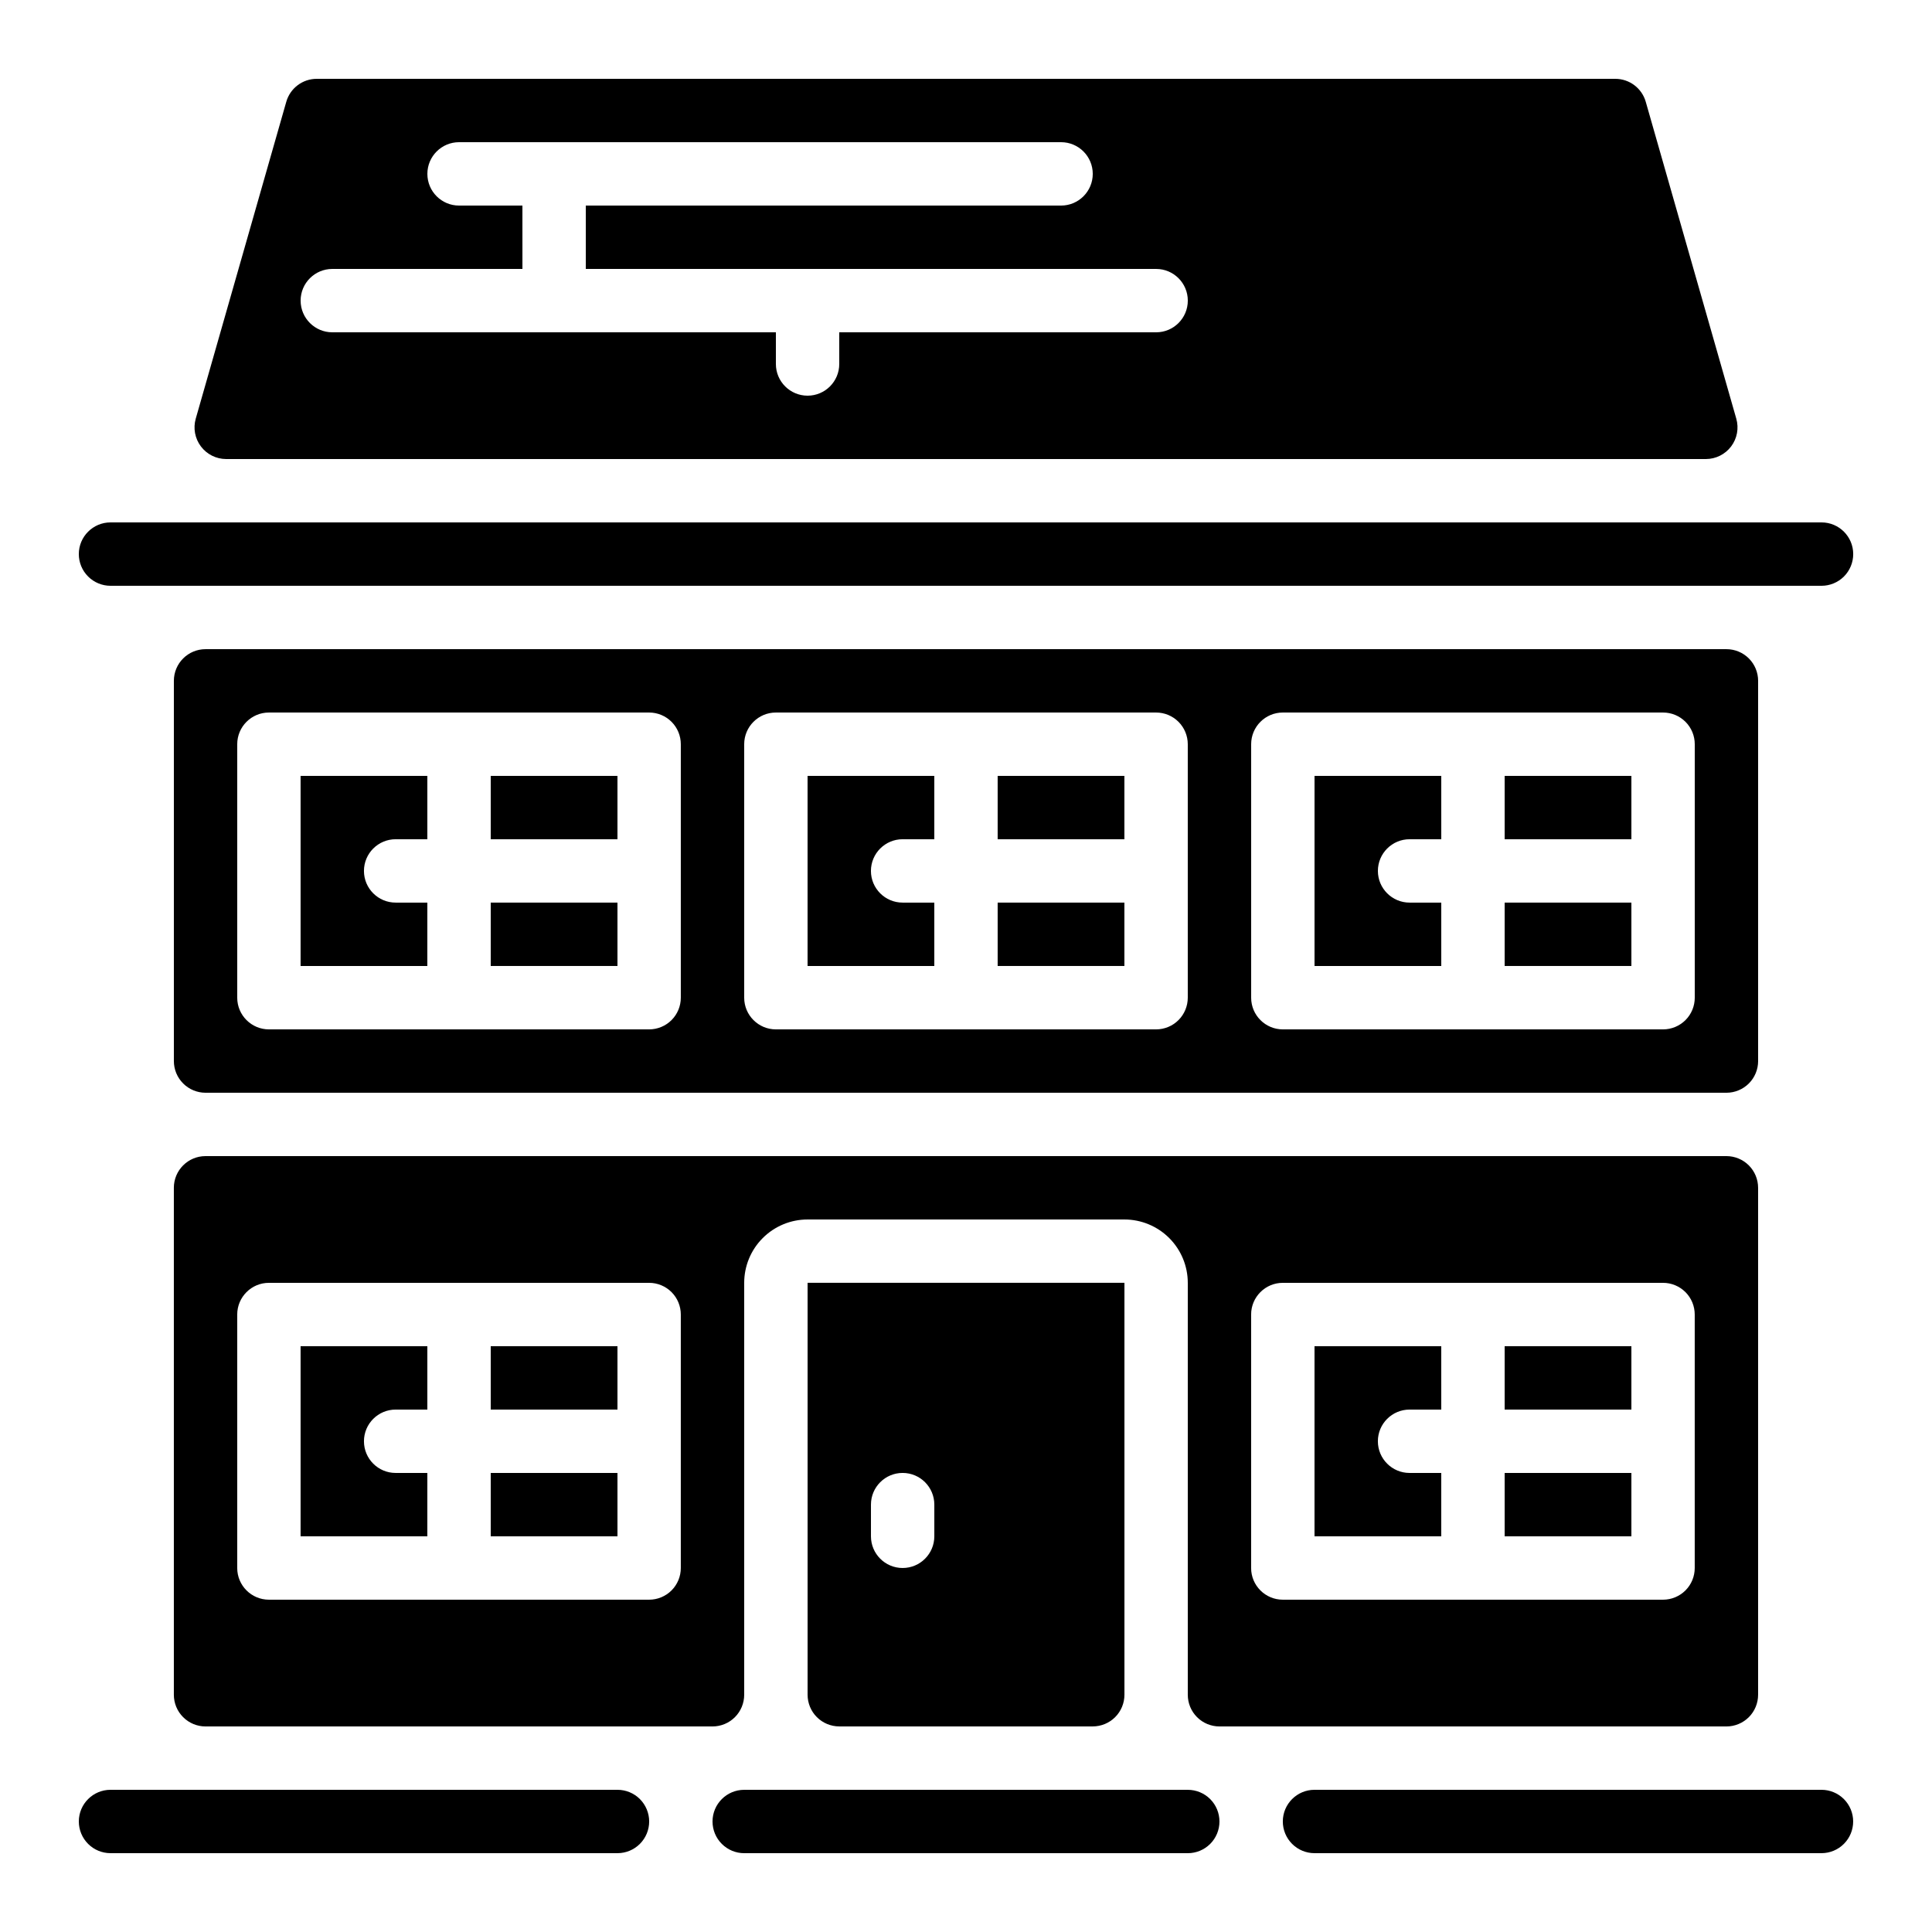 <?xml version="1.0" encoding="UTF-8"?>
<!-- The Best Svg Icon site in the world: iconSvg.co, Visit us! https://iconsvg.co -->
<svg fill="#000000" width="800px" height="800px" version="1.1" viewBox="144 144 512 512" xmlns="http://www.w3.org/2000/svg">
 <g>
  <path d="m274.05 383.2h33.586v16.793h-33.586z"/>
  <path d="m274.05 349.62h33.586v16.793h-33.586z"/>
  <path d="m408.39 383.2h33.586v16.793h-33.586z"/>
  <path d="m391.6 383.2h-8.398c-4.637 0-8.395-3.758-8.395-8.395 0-4.637 3.758-8.398 8.395-8.398h8.398v-16.793h-33.586v50.383h33.586z"/>
  <path d="m609.92 425.19v-100.76c0-2.227-0.883-4.363-2.457-5.938-1.574-1.574-3.711-2.457-5.938-2.457h-403.05c-4.641 0-8.398 3.758-8.398 8.395v100.76c0 2.227 0.883 4.363 2.461 5.938 1.574 1.574 3.707 2.461 5.938 2.461h403.05c2.227 0 4.363-0.887 5.938-2.461 1.574-1.574 2.457-3.711 2.457-5.938zm-134.35-83.965c0-4.641 3.758-8.398 8.395-8.398h100.77c2.227 0 4.359 0.883 5.938 2.461 1.574 1.574 2.457 3.707 2.457 5.938v67.176-0.004c0 2.227-0.883 4.363-2.457 5.938-1.578 1.574-3.711 2.461-5.938 2.461h-100.77c-4.637 0-8.395-3.762-8.395-8.398zm-134.35 0c0-4.641 3.758-8.398 8.395-8.398h100.76c2.227 0 4.363 0.883 5.938 2.461 1.574 1.574 2.461 3.707 2.461 5.938v67.176-0.004c0 2.227-0.887 4.363-2.461 5.938-1.574 1.574-3.711 2.461-5.938 2.461h-100.76c-4.637 0-8.395-3.762-8.395-8.398zm-134.35 0c0-4.641 3.762-8.398 8.398-8.398h100.76c2.227 0 4.363 0.883 5.938 2.461 1.574 1.574 2.457 3.707 2.457 5.938v67.176-0.004c0 2.227-0.883 4.363-2.457 5.938s-3.711 2.461-5.938 2.461h-100.76c-4.637 0-8.398-3.762-8.398-8.398z"/>
  <path d="m257.25 383.2h-8.398c-4.637 0-8.398-3.758-8.398-8.395 0-4.637 3.762-8.398 8.398-8.398h8.398v-16.793h-33.59v50.383h33.586z"/>
  <path d="m408.39 349.62h33.586v16.793h-33.586z"/>
  <path d="m483.96 626.71c0 2.231 0.887 4.363 2.461 5.938 1.574 1.578 3.711 2.461 5.938 2.461h134.35c2.231 0 4.363-0.883 5.938-2.461 1.578-1.574 2.461-3.707 2.461-5.938 0-2.227-0.883-4.359-2.461-5.938-1.574-1.574-3.707-2.457-5.938-2.457h-134.35c-4.637 0-8.398 3.758-8.398 8.395z"/>
  <path d="m164.89 626.71c0 2.231 0.887 4.363 2.461 5.938 1.574 1.578 3.711 2.461 5.938 2.461h134.35c2.227 0 4.363-0.883 5.938-2.461 1.574-1.574 2.461-3.707 2.461-5.938 0-2.227-0.887-4.359-2.461-5.938-1.574-1.574-3.711-2.457-5.938-2.457h-134.35c-4.637 0-8.398 3.758-8.398 8.395z"/>
  <path d="m572.06 164.89h-344.12c-3.75 0-7.043 2.484-8.074 6.09l-23.992 83.969c-0.723 2.535-0.215 5.262 1.371 7.363 1.586 2.106 4.066 3.34 6.703 3.34h392.11c2.637 0 5.117-1.234 6.707-3.34 1.586-2.102 2.094-4.828 1.367-7.363l-23.992-83.969c-1.027-3.606-4.324-6.09-8.074-6.09zm-121.68 67.176h-83.969v8.398-0.004c0 4.641-3.758 8.398-8.395 8.398-4.641 0-8.398-3.758-8.398-8.398v-8.395h-117.55c-4.637 0-8.398-3.762-8.398-8.398 0-4.637 3.762-8.395 8.398-8.395h50.383l-0.004-16.793h-16.793c-4.637 0-8.395-3.762-8.395-8.398s3.758-8.398 8.395-8.398h159.54c4.641 0 8.398 3.762 8.398 8.398s-3.758 8.398-8.398 8.398h-125.95v16.793h151.14c4.637 0 8.398 3.758 8.398 8.395 0 4.637-3.762 8.398-8.398 8.398z"/>
  <path d="m618.32 299.24h8.406c2.227 0 4.363-0.887 5.938-2.461 1.574-1.578 2.457-3.715 2.457-5.941 0-4.637-3.762-8.395-8.395-8.395h-453.44c-4.637 0-8.398 3.762-8.398 8.398 0 2.227 0.887 4.363 2.461 5.938 1.574 1.574 3.711 2.461 5.938 2.461z"/>
  <path d="m542.75 383.2h33.586v16.793h-33.586z"/>
  <path d="m525.95 383.2h-8.395c-4.637 0-8.398-3.758-8.398-8.395 0-4.637 3.762-8.398 8.398-8.398h8.398l-0.004-16.793h-33.586v50.383h33.586z"/>
  <path d="m542.75 349.62h33.586v16.793h-33.586z"/>
  <path d="m542.75 534.35h33.586v16.793h-33.586z"/>
  <path d="m274.05 534.35h33.586v16.793h-33.586z"/>
  <path d="m274.05 500.76h33.586v16.793h-33.586z"/>
  <path d="m492.36 551.14h33.586v-16.793h-8.395c-4.637 0-8.398-3.758-8.398-8.398 0-4.637 3.762-8.395 8.398-8.395h8.398l-0.004-16.793h-33.586z"/>
  <path d="m542.75 500.76h33.586v16.793h-33.586z"/>
  <path d="m349.62 618.32h-8.395c-4.641 0-8.398 3.758-8.398 8.395 0 2.231 0.883 4.363 2.461 5.938 1.574 1.578 3.707 2.461 5.938 2.461h117.55c2.227 0 4.363-0.883 5.938-2.461 1.574-1.574 2.457-3.707 2.457-5.938 0-2.227-0.883-4.359-2.457-5.938-1.574-1.574-3.711-2.457-5.938-2.457z"/>
  <path d="m601.52 450.38h-403.05c-4.641 0-8.398 3.762-8.398 8.398v134.35c0 2.227 0.883 4.363 2.461 5.938 1.574 1.574 3.707 2.461 5.938 2.461h134.35c2.227 0 4.363-0.887 5.938-2.461s2.461-3.711 2.461-5.938v-109.16c0-4.453 1.766-8.723 4.918-11.871 3.148-3.152 7.418-4.922 11.875-4.922h83.969c4.453 0 8.723 1.77 11.875 4.922 3.148 3.148 4.918 7.418 4.918 11.871v109.16c0 2.227 0.883 4.363 2.457 5.938s3.711 2.461 5.938 2.461h134.35c2.227 0 4.363-0.887 5.938-2.461 1.574-1.574 2.457-3.711 2.457-5.938v-134.35c0-2.227-0.883-4.363-2.457-5.938-1.574-1.574-3.711-2.461-5.938-2.461zm-277.1 109.16c0 2.227-0.883 4.363-2.457 5.938-1.574 1.574-3.711 2.457-5.938 2.457h-100.76c-4.637 0-8.398-3.758-8.398-8.395v-67.176c0-4.637 3.762-8.398 8.398-8.398h100.76c2.227 0 4.363 0.887 5.938 2.461s2.457 3.711 2.457 5.938zm268.7 0c0 2.227-0.883 4.363-2.457 5.938-1.578 1.574-3.711 2.457-5.938 2.457h-100.77c-4.637 0-8.395-3.758-8.395-8.395v-67.176c0-4.637 3.758-8.398 8.395-8.398h100.77c2.227 0 4.359 0.887 5.938 2.461 1.574 1.574 2.457 3.711 2.457 5.938z"/>
  <path d="m358.02 483.96v109.16c0 2.227 0.883 4.363 2.457 5.938 1.574 1.574 3.711 2.461 5.938 2.461h67.176c2.227 0 4.363-0.887 5.938-2.461 1.574-1.574 2.461-3.711 2.461-5.938v-109.16zm33.586 67.176c0 4.637-3.758 8.398-8.398 8.398-4.637 0-8.395-3.762-8.395-8.398v-8.395c0-4.641 3.758-8.398 8.395-8.398 4.641 0 8.398 3.758 8.398 8.398z"/>
  <path d="m223.66 551.14h33.586l0.004-16.793h-8.398c-4.637 0-8.398-3.758-8.398-8.398 0-4.637 3.762-8.395 8.398-8.395h8.398v-16.793h-33.59z"/>
 </g>
</svg>